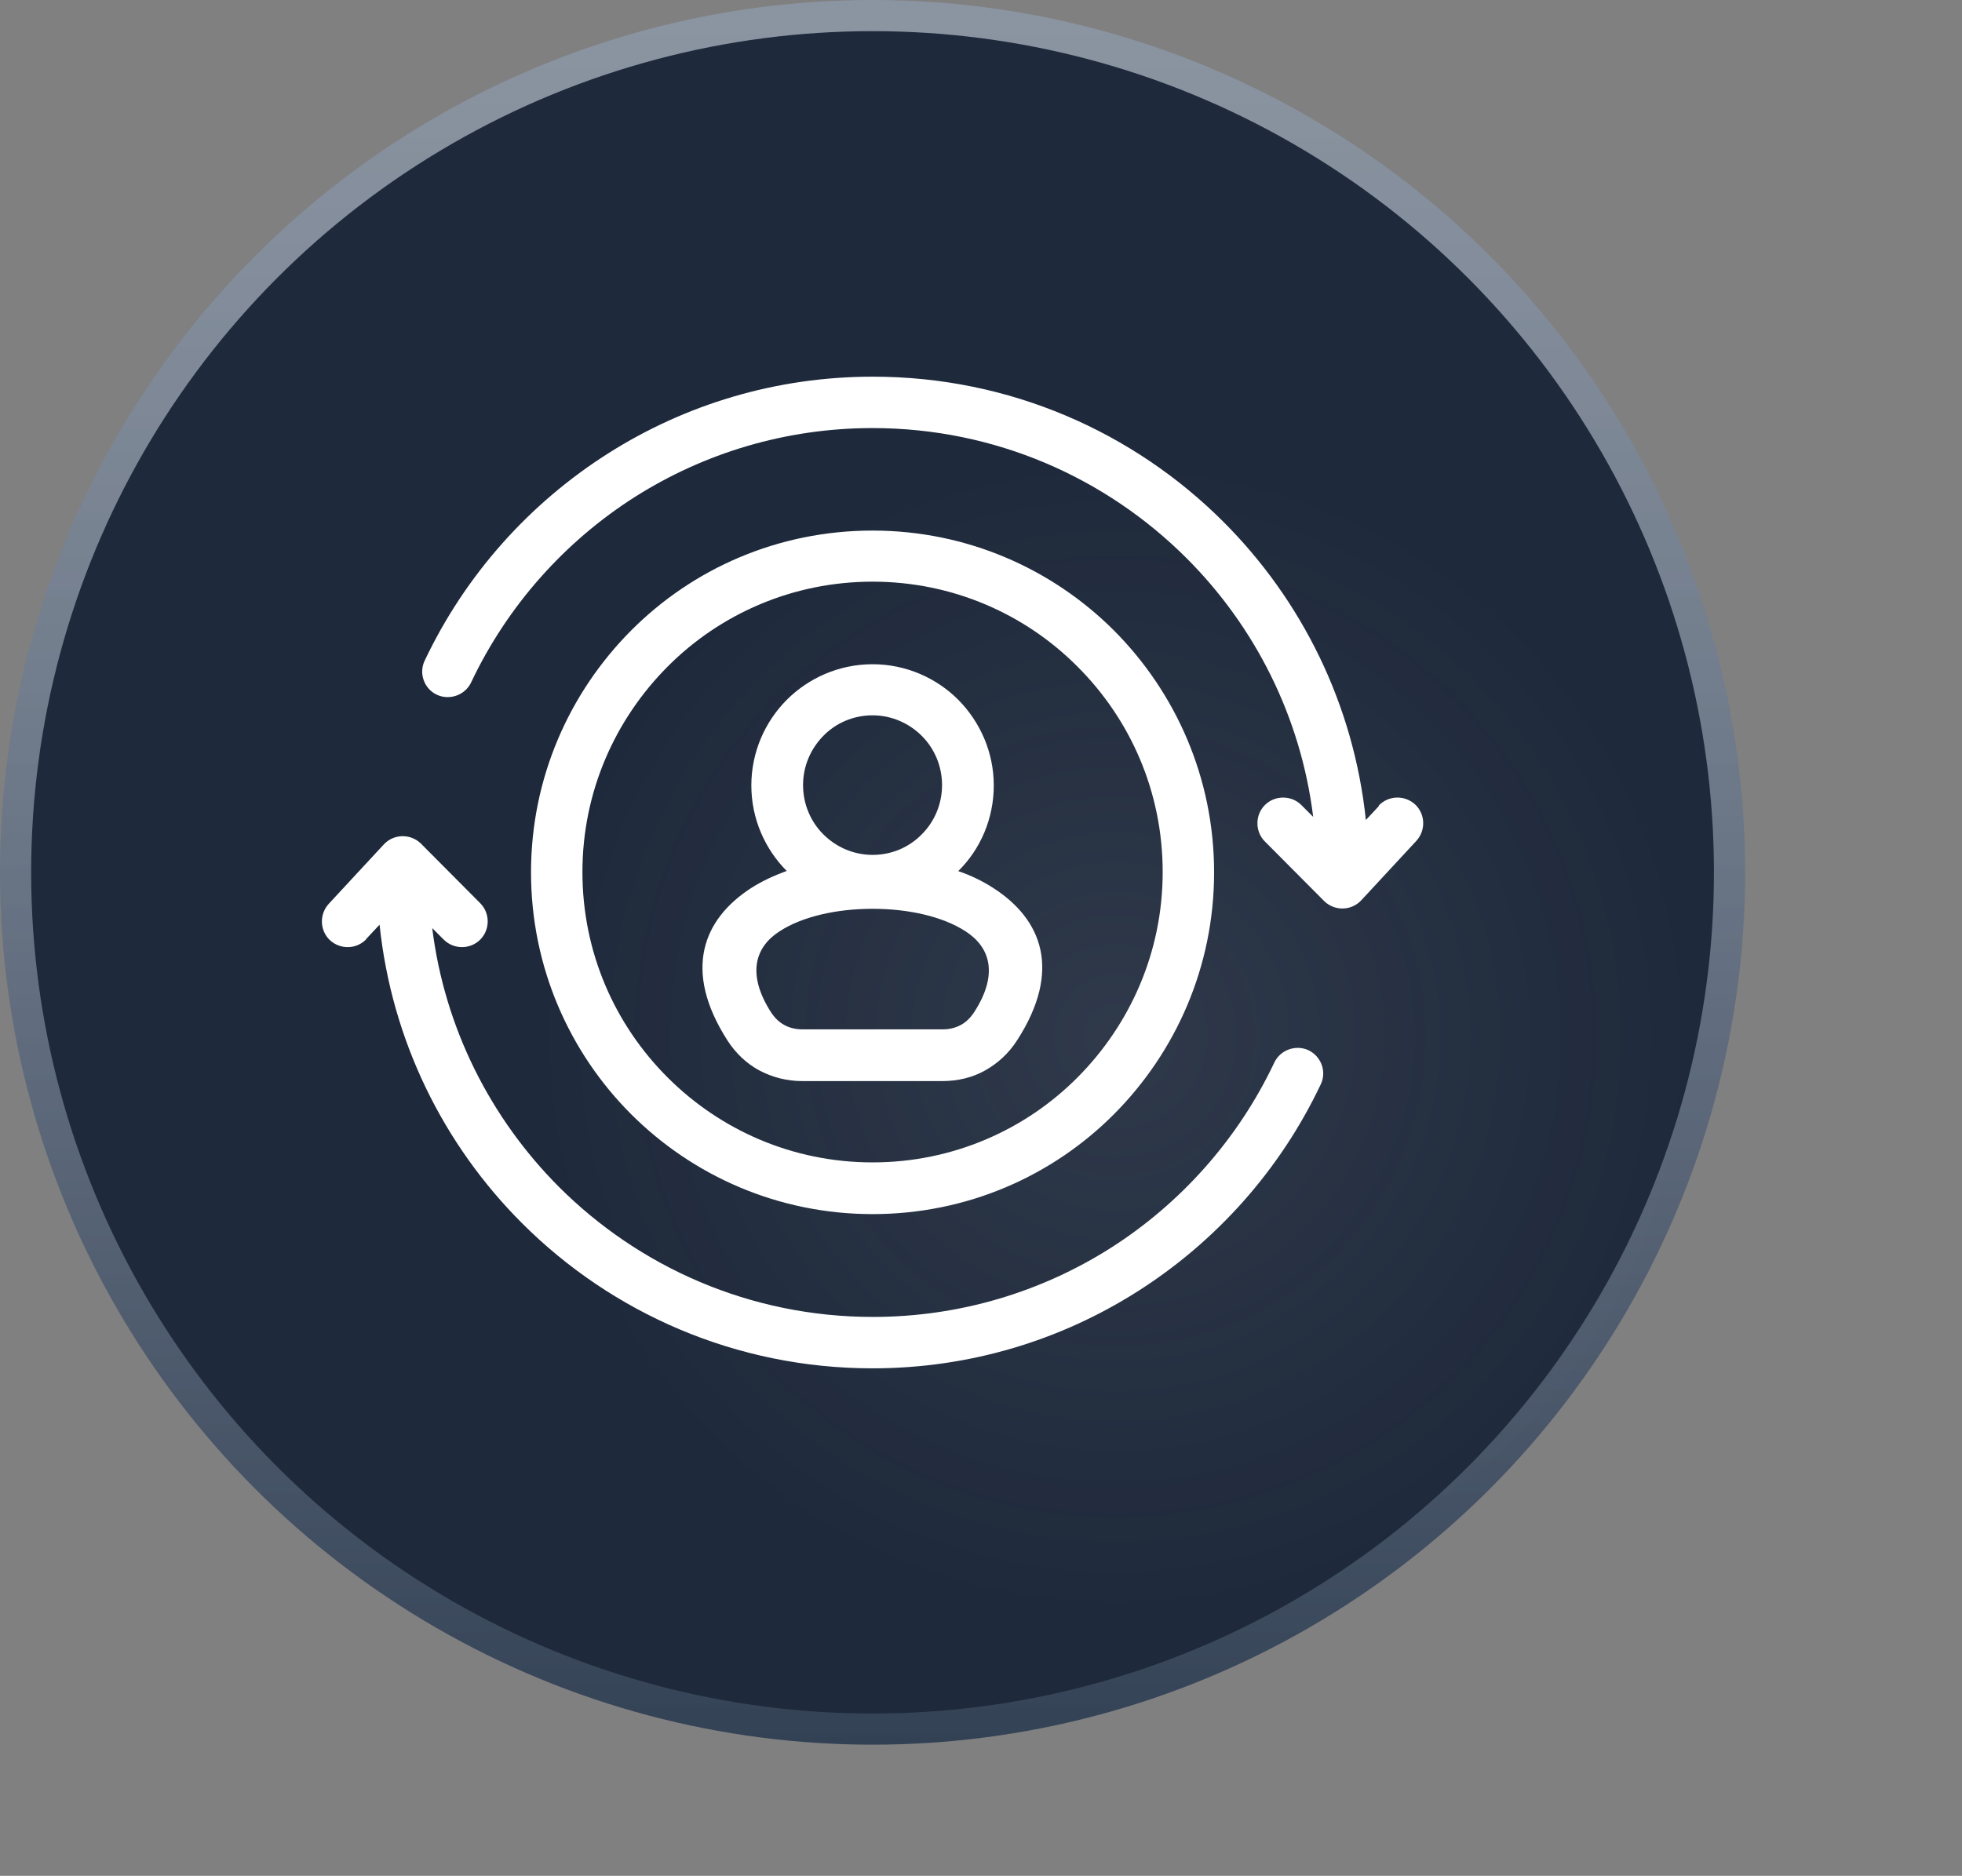 <?xml version="1.0" encoding="UTF-8"?><svg id="Layer_1" xmlns="http://www.w3.org/2000/svg" xmlns:xlink="http://www.w3.org/1999/xlink" viewBox="0 0 62.96 60.21"><rect x="0" y="0" width="62.96" height="60.21" fill="#808080" stroke="none"/><defs><style>.cls-1{fill:url(#linear-gradient);}.cls-1,.cls-2,.cls-3,.cls-4{stroke-width:0px;}.cls-2{fill:url(#radial-gradient);isolation:isolate;opacity:.08;}.cls-3{fill:#1e293b;}.cls-4{fill:#fff;}</style><linearGradient id="linear-gradient" x1="-543.61" y1="14.1" x2="-543.61" y2="13.1" gradientTransform="translate(30470 -734) scale(56)" gradientUnits="userSpaceOnUse"><stop offset="0" stop-color="#334155"/><stop offset="1" stop-color="#94a3b8" stop-opacity=".6"/></linearGradient><radialGradient id="radial-gradient" cx="-543.1" cy="14.19" fx="-543.1" fy="14.19" r=".35" gradientTransform="translate(29363 -733) scale(54)" gradientUnits="userSpaceOnUse"><stop offset="0" stop-color="#f1f5f9"/><stop offset="1" stop-color="#f1f5f9" stop-opacity="0"/></radialGradient></defs><circle class="cls-1" cx="28" cy="28" r="28"/><circle class="cls-3" cx="28" cy="28" r="27"/><circle class="cls-2" cx="35.96" cy="33.21" r="27"/><path class="cls-4" d="M28,37.31c2.57,0,4.9-1.04,6.58-2.73,1.68-1.69,2.73-4.01,2.73-6.59s-1.04-4.9-2.73-6.59c-1.68-1.69-4.01-2.73-6.58-2.73s-4.9,1.04-6.58,2.73c-1.68,1.69-2.73,4.01-2.73,6.59s1.04,4.9,2.73,6.59,4.01,2.73,6.58,2.73ZM44.24,25.86c.31-.33.83-.35,1.17-.04.33.31.35.83.04,1.17l-1.77,1.91c-.31.33-.83.35-1.17.04l-1.92-1.93c-.32-.32-.32-.85,0-1.17.32-.32.85-.32,1.17,0l.38.38c-.4-3.23-1.88-6.12-4.06-8.3-2.58-2.58-6.14-4.18-10.08-4.18-2.8,0-5.41.81-7.61,2.2-2.27,1.44-4.11,3.51-5.27,5.96-.19.41-.69.59-1.1.4-.41-.19-.59-.69-.39-1.1,1.3-2.74,3.35-5.04,5.89-6.65,2.46-1.56,5.37-2.46,8.49-2.46,4.39,0,8.37,1.78,11.25,4.66,2.51,2.51,4.18,5.85,4.57,9.57l.42-.45ZM11.76,30.14c-.31.33-.83.35-1.17.04-.33-.31-.35-.83-.04-1.17l1.77-1.91c.31-.33.83-.35,1.17-.04l1.92,1.93c.32.32.32.85,0,1.17-.32.32-.85.32-1.17,0l-.37-.37c.4,3.22,1.88,6.11,4.06,8.3,2.58,2.58,6.14,4.18,10.08,4.18,2.8,0,5.41-.81,7.61-2.2,2.27-1.44,4.11-3.51,5.27-5.96.19-.41.69-.59,1.1-.4.41.2.59.69.39,1.1-1.3,2.74-3.35,5.04-5.89,6.65-2.46,1.56-5.37,2.46-8.49,2.46-4.39,0-8.37-1.78-11.25-4.66-2.51-2.51-4.18-5.85-4.57-9.58l-.43.46ZM28,27.44c.62,0,1.18-.25,1.58-.66.4-.4.65-.96.65-1.58s-.25-1.18-.65-1.58-.96-.66-1.58-.66-1.18.25-1.58.66-.65.96-.65,1.58.25,1.18.65,1.58c.4.4.96.66,1.58.66ZM25.25,27.96c-.7-.7-1.14-1.68-1.14-2.75s.44-2.05,1.14-2.75c.7-.7,1.68-1.14,2.75-1.14s2.05.44,2.75,1.14c.7.71,1.14,1.68,1.14,2.75s-.43,2.05-1.14,2.75c.41.14.78.32,1.12.54,1.56,1,2.22,2.64.77,4.89-.27.42-.62.74-1.03.97-.41.23-.88.34-1.37.34h-4.5c-.49,0-.95-.12-1.37-.34-.41-.22-.76-.55-1.03-.97-1.44-2.25-.78-3.89.77-4.89.33-.21.71-.39,1.12-.54ZM30.83,32.9c.17-.09.31-.23.43-.41.8-1.24.5-2.1-.28-2.6-.74-.48-1.85-.72-2.98-.72s-2.24.24-2.98.72c-.78.5-1.07,1.36-.28,2.6.12.18.26.32.43.41.16.09.36.14.58.14h4.5c.22,0,.41-.05.58-.14ZM35.75,35.76c-1.98,1.99-4.72,3.21-7.75,3.21s-5.77-1.23-7.75-3.21-3.21-4.73-3.21-7.76,1.23-5.77,3.21-7.76c1.98-1.99,4.72-3.21,7.75-3.21s5.77,1.23,7.75,3.21c1.98,1.99,3.21,4.73,3.21,7.76s-1.23,5.77-3.21,7.76"/></svg>